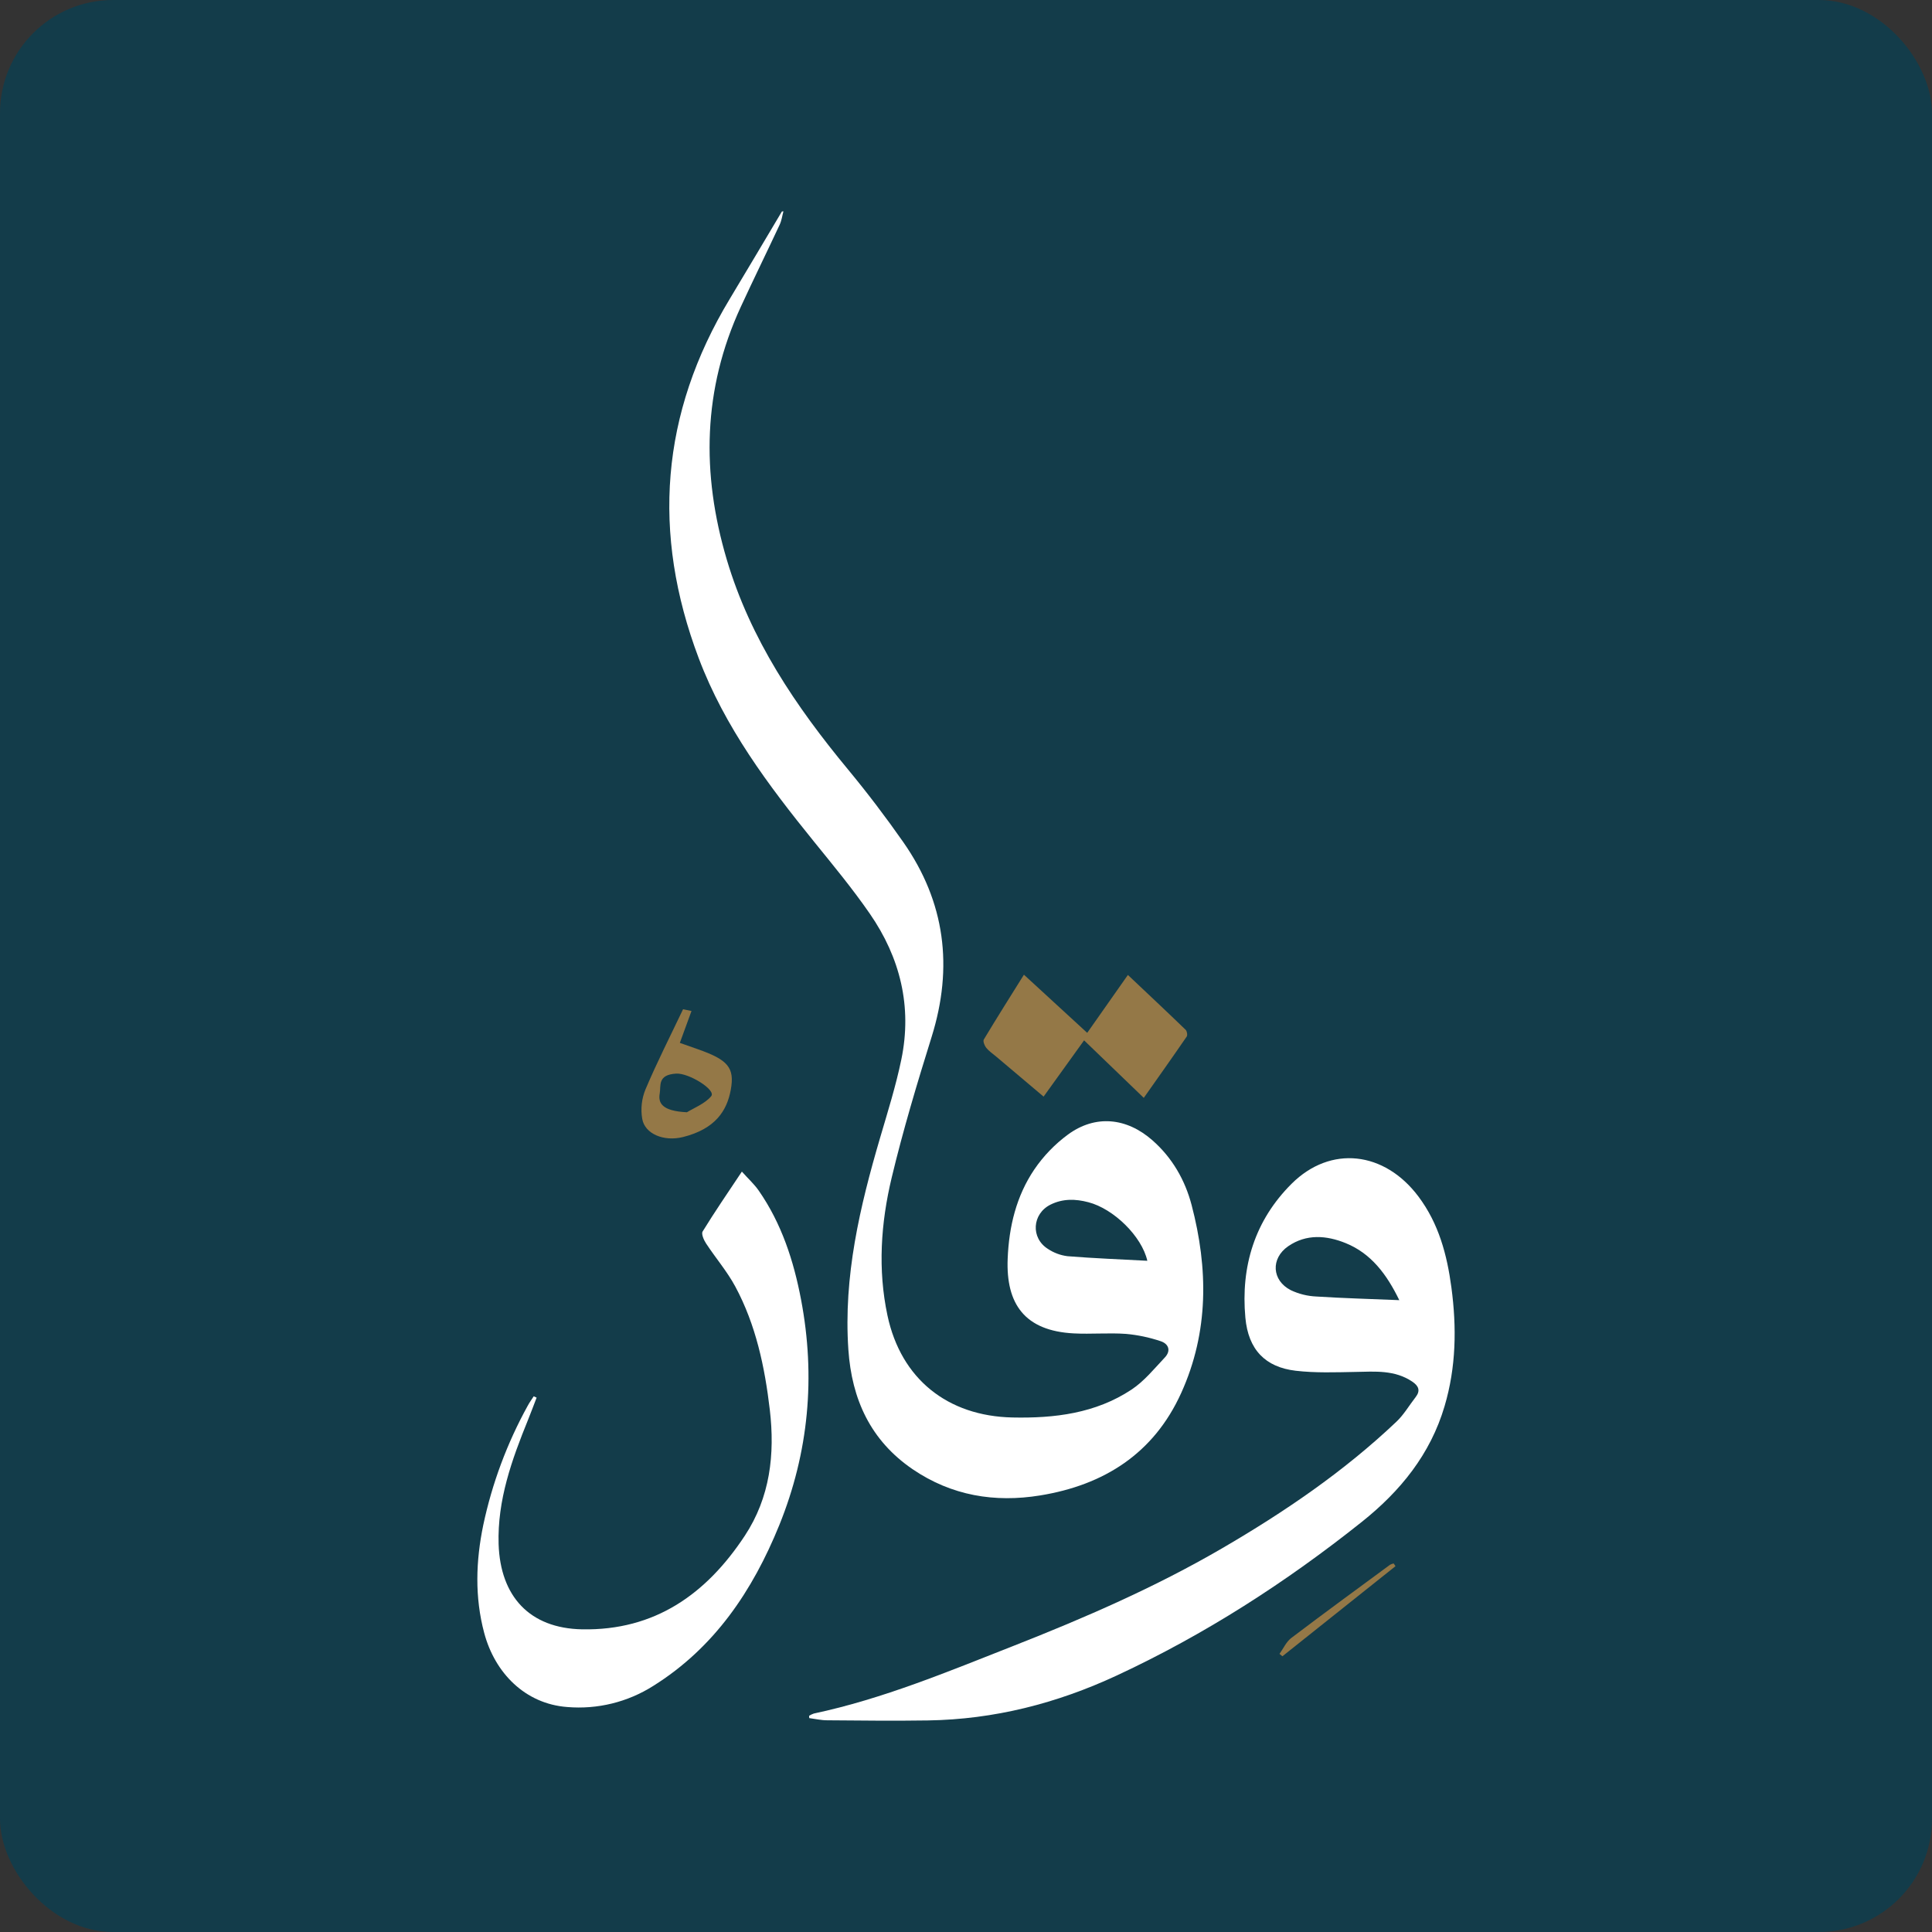 <?xml version="1.0" encoding="UTF-8"?>
<svg xmlns="http://www.w3.org/2000/svg" width="512" height="512" viewBox="0 0 512 512" fill="none">
  <rect x="0" y="0" width="512" height="512" fill="#333333" stroke="none"/>
  <rect width="512" height="512" rx="30" fill="#133C4A"></rect>
  <path d="M207.618 56C207.296 57.179 207.137 58.434 206.63 59.527C203.226 66.82 199.676 74.032 196.304 81.348C186.246 103.151 185.838 125.461 192.592 148.261C198.87 169.443 210.886 187.198 224.775 203.97C229.897 210.162 234.774 216.585 239.379 223.171C250.489 239.058 252.665 256.283 246.895 274.768C243.042 287.124 239.307 299.549 236.297 312.128C233.432 324.117 232.585 336.414 235.191 348.63C238.772 365.429 251.106 375.27 268.281 375.646C279.477 375.886 290.337 374.567 299.87 368.253C303.215 366.041 305.871 362.737 308.673 359.768C310.4 357.954 309.706 356.096 307.517 355.407C304.558 354.417 301.495 353.775 298.388 353.494C293.796 353.172 289.15 353.603 284.549 353.363C271.535 352.687 266.563 345.53 267.043 333.577C267.383 325.055 269.337 316.96 274.114 309.902C276.542 306.342 279.555 303.218 283.026 300.664C290.324 295.324 298.583 296.199 305.4 302.187C310.685 306.833 314.058 312.758 315.789 319.344C320.204 336.179 320.372 352.964 313.024 369.169C305.74 385.228 292.554 393.56 275.642 396.307C263.63 398.26 252.189 396.388 241.872 389.371C230.695 381.734 225.722 370.832 224.825 357.642C223.505 338.296 227.857 319.824 233.246 301.489C235.264 294.617 237.421 287.755 238.867 280.756C241.764 266.745 238.554 253.776 230.509 242.136C225.944 235.527 220.795 229.308 215.732 223.057C203.584 208.063 192.079 192.728 185.162 174.411C172.661 141.321 175.068 109.592 193.389 79.222C198.031 71.516 202.605 63.774 207.21 56.05L207.618 56ZM304.054 334.121C302.585 327.612 295.106 320.332 288.438 318.605C285.02 317.698 281.639 317.621 278.393 319.24C273.516 321.678 273.099 328.083 277.718 330.98C279.271 332.014 281.043 332.673 282.894 332.906C289.92 333.473 296.928 333.736 304.054 334.121Z" fill="white"></path>
  <path d="M214.423 454.703C214.814 454.454 215.234 454.253 215.674 454.105C234.014 450.202 251.225 442.995 268.576 436.178C287.505 428.735 306.135 420.634 323.736 410.395C340.308 400.749 356.137 389.997 370.098 376.734C372.056 374.876 373.457 372.428 375.143 370.27C376.503 368.525 375.941 367.269 374.268 366.145C369.618 363.013 364.414 363.475 359.197 363.575C353.979 363.675 348.594 363.874 343.377 363.262C335.313 362.315 330.817 357.687 330.037 349.211C328.79 335.635 332.507 323.437 342.316 313.682C352.624 303.438 366.893 305.07 375.914 317.109C381.285 324.271 383.479 332.521 384.635 341.178C386.054 351.794 385.899 362.306 382.822 372.668C379.055 385.414 371.113 395.169 360.91 403.301C340.798 419.334 319.312 433.159 295.95 444.028C280.063 451.417 263.472 455.66 245.939 455.932C237.023 456.072 228.098 455.963 219.196 455.895C217.614 455.895 216.023 455.519 214.454 455.315L214.423 454.703ZM370.828 344.555C367.492 337.697 363.353 332.163 356.59 329.429C351.55 327.394 346.219 326.941 341.387 330.263C336.714 333.482 337.017 339.329 342.081 341.913C344.202 342.918 346.503 343.488 348.848 343.59C355.942 344.043 363.072 344.234 370.828 344.555Z" fill="white"></path>
  <path d="M142.21 370.393C141.453 372.346 140.728 374.309 139.944 376.244C135.646 386.838 131.784 397.513 132.138 409.216C132.591 423.01 140.297 431.527 154.276 431.79C173.541 432.148 187.176 422.452 197.37 407.004C204.092 396.814 205.388 385.405 204.01 373.625C202.682 362.292 200.325 351.101 194.85 340.929C192.683 336.909 189.632 333.368 187.112 329.525C186.514 328.618 185.802 326.982 186.206 326.352C189.379 321.184 192.819 316.175 196.604 310.487C198.34 312.422 199.899 313.837 201.069 315.523C207.125 324.239 210.329 334.107 212.287 344.406C216.172 364.849 214.345 384.839 206.517 404.18C199.46 421.55 189.338 436.644 173.11 446.789C166.324 451.091 158.316 453.053 150.31 452.378C139.205 451.539 131.168 443.412 128.321 432.755C125.778 423.236 126.1 413.677 128.068 404.162C130.414 393.097 134.386 382.439 139.853 372.537C140.306 371.671 140.914 370.864 141.444 370.03L142.21 370.393Z" fill="white"></path>
  <path d="M298.902 258.373C304.305 263.477 309.296 268.159 314.214 272.914C314.572 273.259 314.744 274.324 314.486 274.705C310.733 280.176 306.893 285.583 303.113 290.946L287.294 275.702L276.564 290.615L263.99 279.999C263.084 279.237 262.077 278.566 261.352 277.669C260.899 277.102 260.446 275.933 260.722 275.475C264.194 269.696 267.798 263.998 271.352 258.305L288.123 273.716L298.902 258.373Z" fill="#947847"></path>
  <path d="M339.08 438.29C340.109 436.866 340.871 435.09 342.213 434.074C350.866 427.511 359.641 421.11 368.385 414.669C368.685 414.512 369.005 414.399 369.337 414.334L369.822 415.054L339.851 438.933L339.08 438.29Z" fill="#947847"></path>
  <path d="M183.256 267.924L180.164 276.373L184.883 278.036C192.902 280.847 194.746 282.909 193.659 288.833C192.643 294.35 189.579 299.177 181.007 301.326C175.899 302.6 170.881 300.483 170.201 296.517C169.744 293.873 170.046 291.154 171.071 288.675C174.086 281.545 177.662 274.523 181.016 267.461L183.256 267.924ZM182.041 294.758C183.623 293.765 186.954 292.428 188.496 290.474C189.787 288.833 182.567 284.319 179.194 284.518C174.176 284.813 175.192 287.746 174.834 289.79C174.403 292.229 175.319 294.441 182.041 294.758Z" fill="#947847"></path>
</svg>
